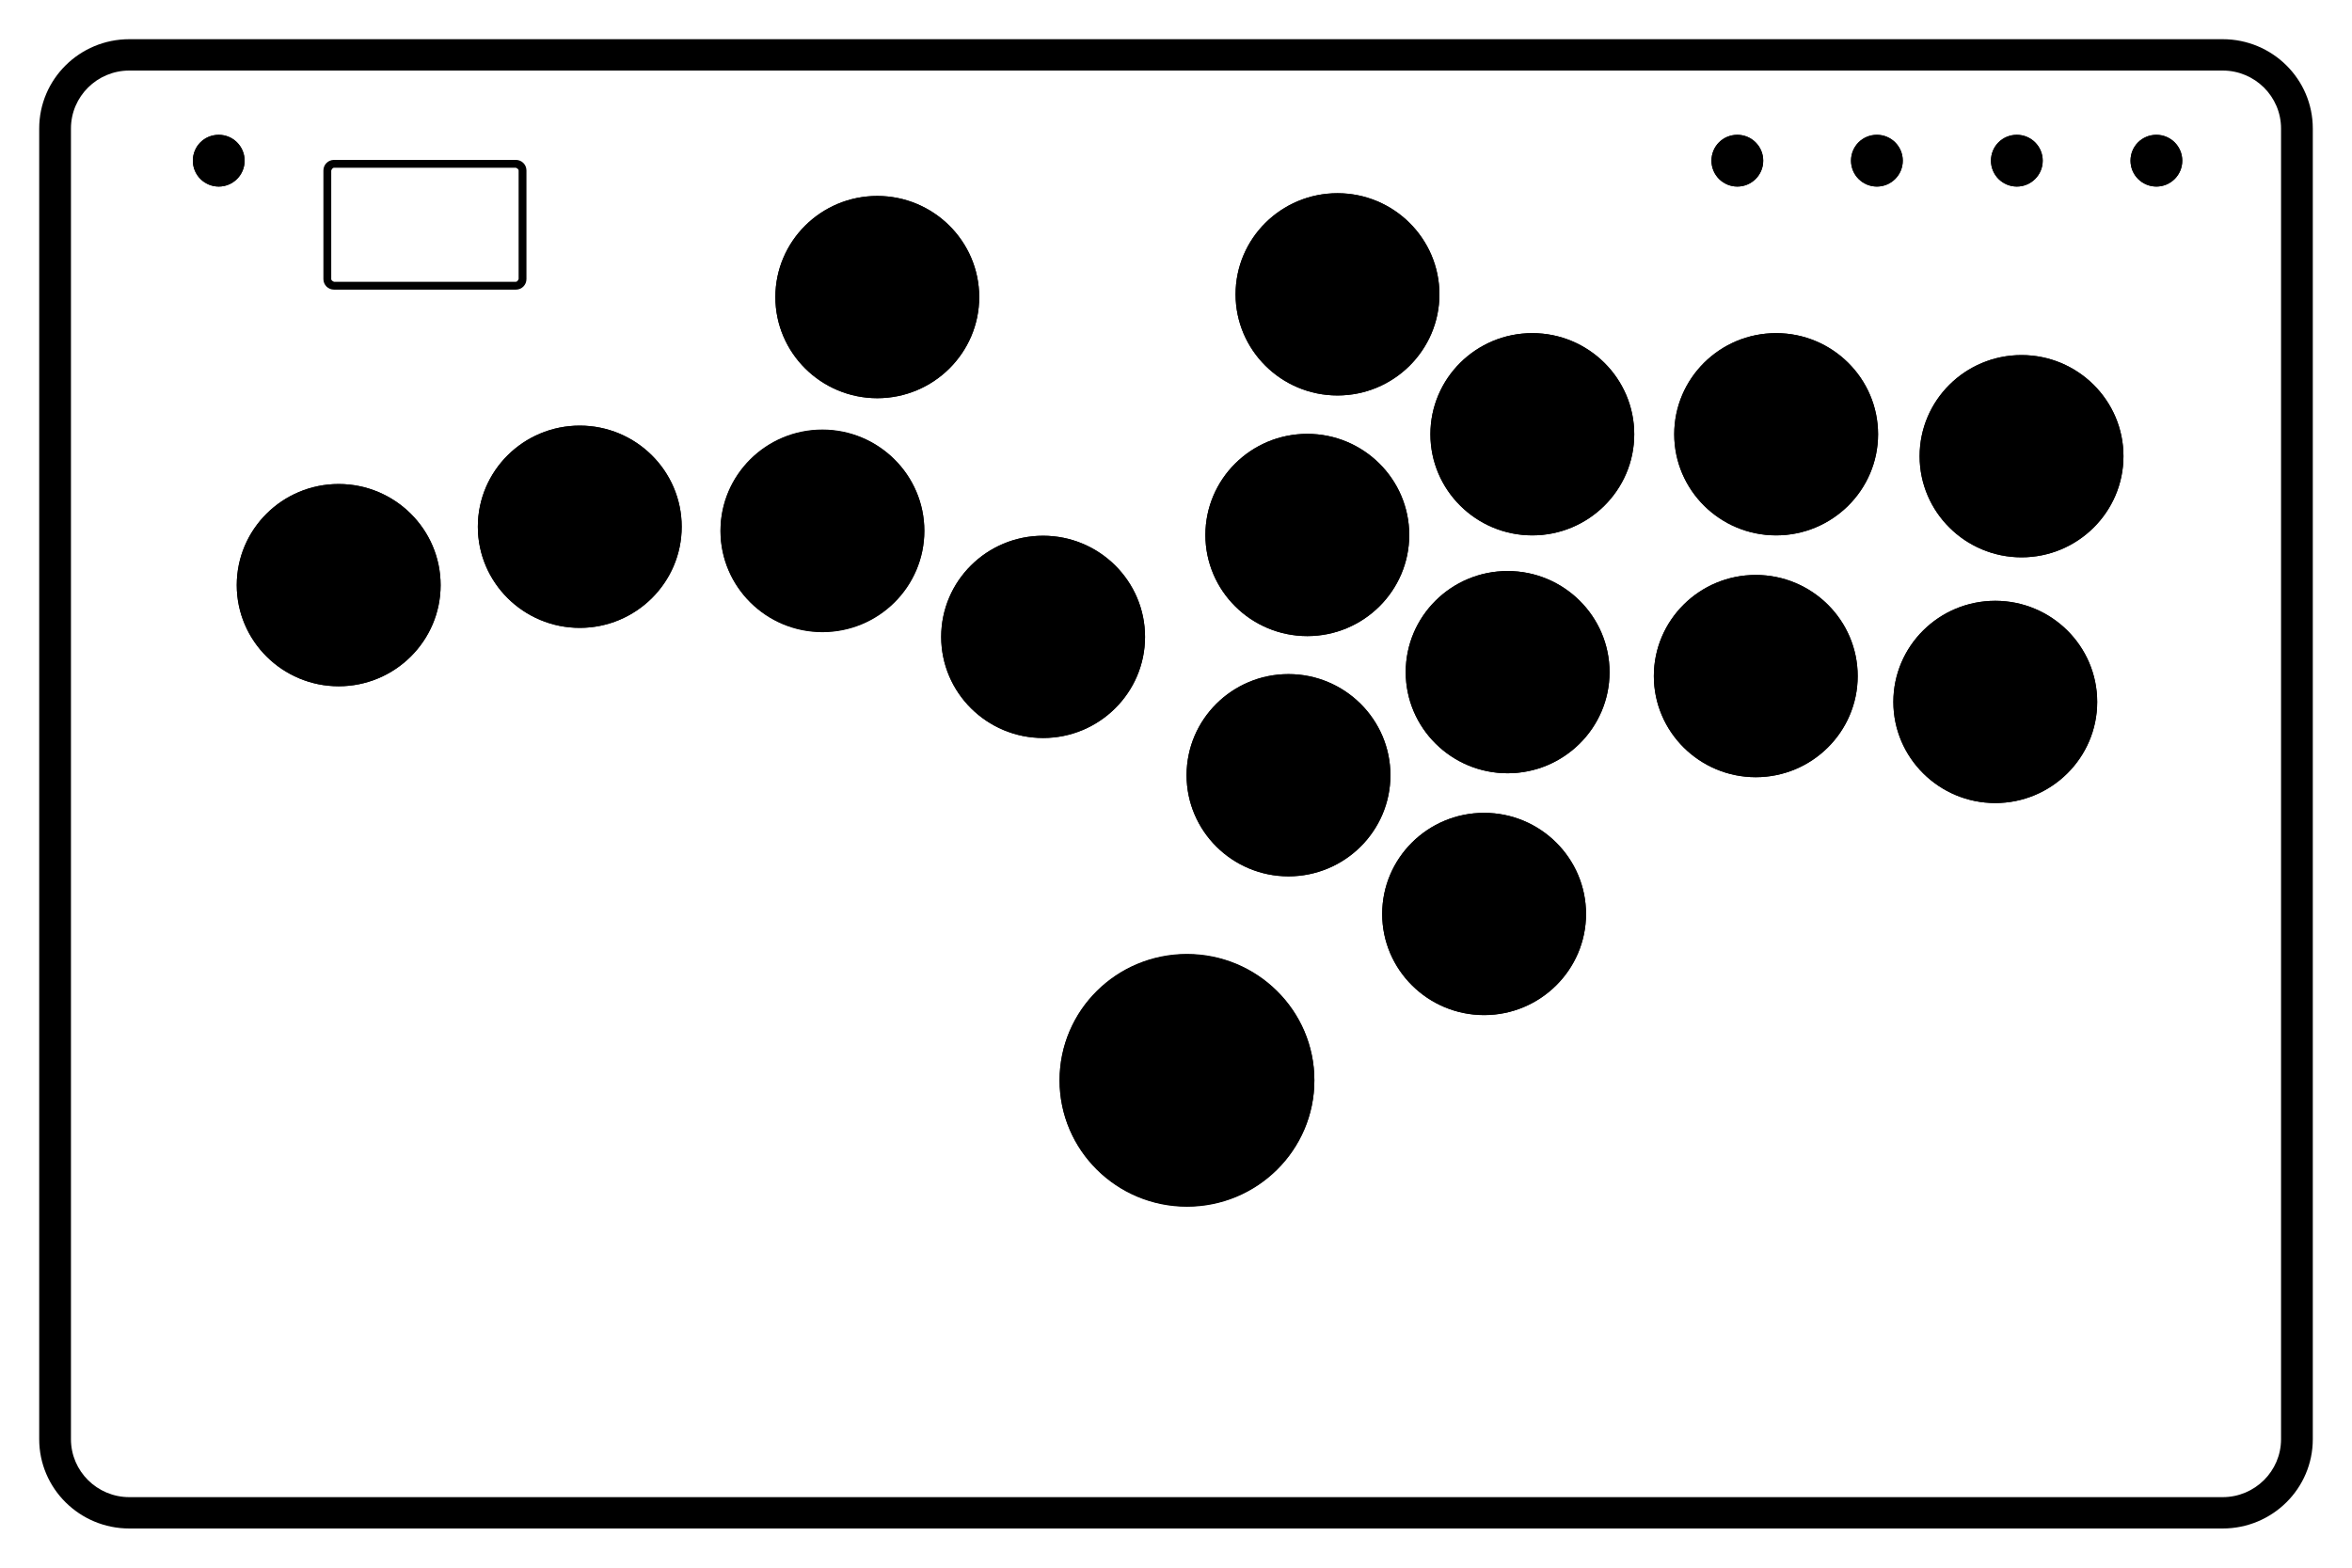 <svg xmlns="http://www.w3.org/2000/svg" xmlns:xlink="http://www.w3.org/1999/xlink" fill="none" version="1.1" width="60" height="40" viewBox="0 0 60 40"><g><g><g><g><ellipse cx="8.64" cy="14.93" rx="2.6" ry="2.58" fill="#000000" fill-opacity="1" style="mix-blend-mode:passthrough"/></g><g><path d="M8.64,12.75C9.85,12.75,10.84,13.73,10.84,14.93C10.84,16.13,9.85,17.11,8.64,17.11C7.43,17.11,6.44,16.13,6.44,14.93C6.44,13.73,7.43,12.75,8.64,12.75ZM8.64,12.35C7.2,12.35,6.04,13.51,6.04,14.93C6.04,16.35,7.21,17.51,8.64,17.51C10.07,17.51,11.24,16.35,11.24,14.93C11.24,13.51,10.07,12.35,8.64,12.35Z" fill="#000000" fill-opacity="1" style="mix-blend-mode:passthrough"/></g></g><g><g><ellipse cx="14.79" cy="13.44" rx="2.6" ry="2.58" fill="#000000" fill-opacity="1" style="mix-blend-mode:passthrough"/></g><g><path d="M14.79,11.26C16,11.26,16.99,12.24,16.99,13.44C16.99,14.64,16,15.62,14.79,15.62C13.58,15.62,12.59,14.64,12.59,13.44C12.59,12.24,13.58,11.26,14.79,11.26ZM14.79,10.86C13.35,10.86,12.19,12.02,12.19,13.44C12.19,14.86,13.36,16.02,14.79,16.02C16.22,16.02,17.39,14.86,17.39,13.44C17.39,12.02,16.22,10.86,14.79,10.86Z" fill="#000000" fill-opacity="1" style="mix-blend-mode:passthrough"/></g></g><g><g><ellipse cx="22.38" cy="7.58" rx="2.6" ry="2.58" fill="#000000" fill-opacity="1" style="mix-blend-mode:passthrough"/></g><g><path d="M22.38,5.4C23.59,5.4,24.58,6.38,24.58,7.58C24.58,8.78,23.59,9.76,22.38,9.76C21.17,9.76,20.18,8.78,20.18,7.58C20.18,6.38,21.17,5.4,22.38,5.4ZM22.38,5C20.94,5,19.78,6.16,19.78,7.58C19.78,9,20.95,10.16,22.38,10.16C23.81,10.16,24.98,9,24.98,7.58C24.98,6.16,23.81,5,22.38,5Z" fill="#000000" fill-opacity="1" style="mix-blend-mode:passthrough"/></g></g><g><g><ellipse cx="20.98" cy="13.55" rx="2.6" ry="2.58" fill="#000000" fill-opacity="1" style="mix-blend-mode:passthrough"/></g><g><path d="M20.98,11.36C22.19,11.36,23.18,12.34,23.18,13.54C23.18,14.74,22.19,15.72,20.98,15.72C19.77,15.72,18.78,14.74,18.78,13.54C18.78,12.34,19.77,11.36,20.98,11.36ZM20.98,10.96C19.54,10.96,18.38,12.12,18.38,13.54C18.38,14.96,19.55,16.12,20.98,16.12C22.41,16.12,23.58,14.96,23.58,13.54C23.58,12.12,22.41,10.96,20.98,10.96Z" fill="#000000" fill-opacity="1" style="mix-blend-mode:passthrough"/></g></g><g><g><ellipse cx="26.61" cy="16.25" rx="2.6" ry="2.58" fill="#000000" fill-opacity="1" style="mix-blend-mode:passthrough"/></g><g><path d="M26.61,14.07C27.82,14.07,28.81,15.05,28.81,16.25C28.81,17.45,27.82,18.43,26.61,18.43C25.4,18.43,24.41,17.45,24.41,16.25C24.41,15.05,25.4,14.07,26.61,14.07ZM26.61,13.67C25.17,13.67,24.01,14.83,24.01,16.25C24.01,17.67,25.18,18.83,26.61,18.83C28.04,18.83,29.21,17.67,29.21,16.25C29.21,14.83,28.04,13.67,26.61,13.67Z" fill="#000000" fill-opacity="1" style="mix-blend-mode:passthrough"/></g></g><g><g><ellipse cx="32.87" cy="19.78" rx="2.6" ry="2.58" fill="#000000" fill-opacity="1" style="mix-blend-mode:passthrough"/></g><g><path d="M32.87,17.6C34.08,17.6,35.07,18.58,35.07,19.78C35.07,20.98,34.08,21.96,32.87,21.96C31.66,21.96,30.67,20.98,30.67,19.78C30.67,18.58,31.66,17.6,32.87,17.6ZM32.87,17.2C31.43,17.2,30.27,18.36,30.27,19.78C30.27,21.2,31.44,22.36,32.87,22.36C34.3,22.36,35.47,21.2,35.47,19.78C35.47,18.36,34.3,17.2,32.87,17.2Z" fill="#000000" fill-opacity="1" style="mix-blend-mode:passthrough"/></g></g><g><g><ellipse cx="33.35" cy="13.65" rx="2.6" ry="2.58" fill="#000000" fill-opacity="1" style="mix-blend-mode:passthrough"/></g><g><path d="M33.35,11.47C34.56,11.47,35.55,12.45,35.55,13.65C35.55,14.85,34.56,15.83,33.35,15.83C32.14,15.83,31.15,14.85,31.15,13.65C31.15,12.45,32.14,11.47,33.35,11.47ZM33.35,11.07C31.91,11.07,30.75,12.23,30.75,13.65C30.75,15.07,31.92,16.23,33.35,16.23C34.78,16.23,35.95,15.07,35.95,13.65C35.95,12.23,34.78,11.07,33.35,11.07Z" fill="#000000" fill-opacity="1" style="mix-blend-mode:passthrough"/></g></g><g><g><ellipse cx="34.12" cy="7.51" rx="2.6" ry="2.58" fill="#000000" fill-opacity="1" style="mix-blend-mode:passthrough"/></g><g><path d="M34.12,5.33C35.33,5.33,36.32,6.31,36.32,7.51C36.32,8.71,35.33,9.69,34.12,9.69C32.91,9.69,31.92,8.71,31.92,7.51C31.92,6.31,32.91,5.33,34.12,5.33ZM34.12,4.93C32.68,4.93,31.52,6.09,31.52,7.51C31.52,8.93,32.69,10.09,34.12,10.09C35.55,10.09,36.72,8.93,36.72,7.51C36.72,6.09,35.55,4.93,34.12,4.93Z" fill="#000000" fill-opacity="1" style="mix-blend-mode:passthrough"/></g></g><g><g><ellipse cx="39.09" cy="11.08" rx="2.6" ry="2.58" fill="#000000" fill-opacity="1" style="mix-blend-mode:passthrough"/></g><g><path d="M39.09,8.9C40.3,8.9,41.29,9.88,41.29,11.08C41.29,12.28,40.3,13.26,39.09,13.26C37.88,13.26,36.89,12.28,36.89,11.08C36.89,9.88,37.88,8.9,39.09,8.9ZM39.09,8.5C37.65,8.5,36.49,9.66,36.49,11.08C36.49,12.5,37.66,13.66,39.09,13.66C40.52,13.66,41.69,12.5,41.69,11.08C41.69,9.66,40.52,8.5,39.09,8.5Z" fill="#000000" fill-opacity="1" style="mix-blend-mode:passthrough"/></g></g><g><g><ellipse cx="38.46" cy="17.15" rx="2.6" ry="2.58" fill="#000000" fill-opacity="1" style="mix-blend-mode:passthrough"/></g><g><path d="M38.46,14.97C39.67,14.97,40.66,15.95,40.66,17.15C40.66,18.35,39.67,19.33,38.46,19.33C37.25,19.33,36.26,18.35,36.26,17.15C36.26,15.95,37.25,14.97,38.46,14.97ZM38.46,14.57C37.02,14.57,35.86,15.73,35.86,17.15C35.86,18.57,37.03,19.73,38.46,19.73C39.89,19.73,41.06,18.57,41.06,17.15C41.06,15.73,39.89,14.57,38.46,14.57Z" fill="#000000" fill-opacity="1" style="mix-blend-mode:passthrough"/></g></g><g><g><ellipse cx="37.86" cy="23.32" rx="2.6" ry="2.58" fill="#000000" fill-opacity="1" style="mix-blend-mode:passthrough"/></g><g><path d="M37.86,21.14C39.07,21.14,40.06,22.12,40.06,23.32C40.06,24.52,39.07,25.5,37.86,25.5C36.65,25.5,35.66,24.52,35.66,23.32C35.66,22.12,36.65,21.14,37.86,21.14ZM37.86,20.74C36.42,20.74,35.26,21.9,35.26,23.32C35.26,24.74,36.43,25.9,37.86,25.9C39.29,25.9,40.46,24.74,40.46,23.32C40.46,21.9,39.29,20.74,37.86,20.74Z" fill="#000000" fill-opacity="1" style="mix-blend-mode:passthrough"/></g></g><g><g><ellipse cx="44.79" cy="17.25" rx="2.6" ry="2.58" fill="#000000" fill-opacity="1" style="mix-blend-mode:passthrough"/></g><g><path d="M44.79,15.07C46,15.07,46.99,16.05,46.99,17.25C46.99,18.45,46,19.43,44.79,19.43C43.58,19.43,42.59,18.45,42.59,17.25C42.59,16.05,43.58,15.07,44.79,15.07ZM44.79,14.67C43.35,14.67,42.19,15.83,42.19,17.25C42.19,18.67,43.36,19.83,44.79,19.83C46.22,19.83,47.39,18.67,47.39,17.25C47.39,15.83,46.22,14.67,44.79,14.67Z" fill="#000000" fill-opacity="1" style="mix-blend-mode:passthrough"/></g></g><g><g><ellipse cx="45.31" cy="11.08" rx="2.6" ry="2.58" fill="#000000" fill-opacity="1" style="mix-blend-mode:passthrough"/></g><g><path d="M45.31,8.9C46.52,8.9,47.51,9.88,47.51,11.08C47.51,12.28,46.52,13.26,45.31,13.26C44.1,13.26,43.11,12.28,43.11,11.08C43.11,9.88,44.1,8.9,45.31,8.9ZM45.31,8.5C43.87,8.5,42.71,9.66,42.71,11.08C42.71,12.5,43.88,13.66,45.31,13.66C46.74,13.66,47.91,12.5,47.91,11.08C47.91,9.66,46.74,8.5,45.31,8.5Z" fill="#000000" fill-opacity="1" style="mix-blend-mode:passthrough"/></g></g><g><g><ellipse cx="51.57" cy="11.64" rx="2.6" ry="2.58" fill="#000000" fill-opacity="1" style="mix-blend-mode:passthrough"/></g><g><path d="M51.57,9.46C52.78,9.46,53.77,10.44,53.77,11.64C53.77,12.84,52.78,13.82,51.57,13.82C50.36,13.82,49.37,12.84,49.37,11.64C49.37,10.44,50.36,9.46,51.57,9.46ZM51.57,9.06C50.13,9.06,48.97,10.22,48.97,11.64C48.97,13.06,50.14,14.22,51.57,14.22C53,14.22,54.17,13.06,54.17,11.64C54.17,10.22,53,9.06,51.57,9.06Z" fill="#000000" fill-opacity="1" style="mix-blend-mode:passthrough"/></g></g><g><g><ellipse cx="50.9" cy="17.91" rx="2.6" ry="2.58" fill="#000000" fill-opacity="1" style="mix-blend-mode:passthrough"/></g><g><path d="M50.9,15.73C52.11,15.73,53.1,16.71,53.1,17.91C53.1,19.11,52.11,20.09,50.9,20.09C49.69,20.09,48.7,19.11,48.7,17.91C48.7,16.71,49.69,15.73,50.9,15.73ZM50.9,15.33C49.46,15.33,48.3,16.49,48.3,17.91C48.3,19.33,49.47,20.49,50.9,20.49C52.33,20.49,53.5,19.33,53.5,17.91C53.5,16.49,52.33,15.33,50.9,15.33Z" fill="#000000" fill-opacity="1" style="mix-blend-mode:passthrough"/></g></g><g><g><ellipse cx="30.28" cy="27.57" rx="3.25" ry="3.22" fill="#000000" fill-opacity="1" style="mix-blend-mode:passthrough"/></g><g><path d="M30.28,24.74C31.85,24.74,33.13,26.01,33.13,27.56C33.13,29.11,31.85,30.38,30.28,30.38C28.71,30.38,27.43,29.11,27.43,27.56C27.43,26.01,28.71,24.74,30.28,24.74ZM30.28,24.34C28.48,24.34,27.03,25.78,27.03,27.56C27.03,29.34,28.49,30.78,30.28,30.78C32.07,30.78,33.53,29.34,33.53,27.56C33.53,25.78,32.07,24.34,30.28,24.34Z" fill="#000000" fill-opacity="1" style="mix-blend-mode:passthrough"/></g></g></g><g><path d="M56.7,39L3.3,39C2.03,39,1,37.98,1,36.72L1,3.28C1,2.02,2.03,1,3.3,1L56.7,1C57.97,1,59,2.02,59,3.28L59,36.72C59,37.98,57.97,39,56.7,39ZM3.3,1.8C2.48,1.8,1.81,2.46,1.81,3.28L1.81,36.72C1.81,37.54,2.48,38.2,3.3,38.2L56.7,38.2C57.52,38.2,58.19,37.54,58.19,36.72L58.19,3.28C58.19,2.46,57.52,1.8,56.7,1.8L3.3,1.8Z" fill="#000000" fill-opacity="1" style="mix-blend-mode:passthrough"/></g><g><g><path d="M13.16,4.28Q13.23,4.31,13.23,4.35L13.23,7.12Q13.2,7.19,13.16,7.19L8.52,7.19Q8.45,7.16,8.45,7.12L8.45,4.35Q8.48,4.28,8.52,4.28L13.16,4.28ZM13.16,4.08L8.52,4.08C8.37,4.08,8.25,4.2,8.25,4.35L8.25,7.12C8.25,7.27,8.37,7.39,8.52,7.39L13.16,7.39C13.31,7.39,13.43,7.27,13.43,7.12L13.43,4.35C13.43,4.2,13.31,4.08,13.16,4.08Z" fill="#000000" fill-opacity="1" style="mix-blend-mode:passthrough"/></g><g><g><ellipse cx="5.58" cy="4.1" rx="0.66" ry="0.66" fill="#000000" fill-opacity="1" style="mix-blend-mode:passthrough"/></g><g><path d="M5.58,3.64C5.84,3.64,6.04,3.85,6.04,4.1C6.04,4.35,5.83,4.56,5.58,4.56C5.33,4.56,5.12,4.35,5.12,4.1C5.12,3.85,5.33,3.64,5.58,3.64ZM5.58,3.44C5.21,3.44,4.92,3.73,4.92,4.1C4.92,4.47,5.22,4.76,5.58,4.76C5.94,4.76,6.24,4.47,6.24,4.1C6.24,3.73,5.94,3.44,5.58,3.44Z" fill="#000000" fill-opacity="1" style="mix-blend-mode:passthrough"/></g></g><g><g><ellipse cx="44.32" cy="4.1" rx="0.66" ry="0.66" fill="#000000" fill-opacity="1" style="mix-blend-mode:passthrough"/></g><g><path d="M44.32,3.64C44.58,3.64,44.78,3.85,44.78,4.1C44.78,4.35,44.57,4.56,44.32,4.56C44.07,4.56,43.86,4.35,43.86,4.1C43.86,3.85,44.07,3.64,44.32,3.64ZM44.32,3.44C43.95,3.44,43.66,3.73,43.66,4.1C43.66,4.47,43.96,4.76,44.32,4.76C44.68,4.76,44.98,4.47,44.98,4.1C44.98,3.73,44.68,3.44,44.32,3.44Z" fill="#000000" fill-opacity="1" style="mix-blend-mode:passthrough"/></g></g><g><g><ellipse cx="47.88" cy="4.1" rx="0.66" ry="0.66" fill="#000000" fill-opacity="1" style="mix-blend-mode:passthrough"/></g><g><path d="M47.88,3.64C48.14,3.64,48.34,3.85,48.34,4.1C48.34,4.35,48.13,4.56,47.88,4.56C47.63,4.56,47.42,4.35,47.42,4.1C47.42,3.85,47.63,3.64,47.88,3.64ZM47.88,3.44C47.51,3.44,47.22,3.73,47.22,4.1C47.22,4.47,47.52,4.76,47.88,4.76C48.24,4.76,48.54,4.47,48.54,4.1C48.54,3.73,48.24,3.44,47.88,3.44Z" fill="#000000" fill-opacity="1" style="mix-blend-mode:passthrough"/></g></g><g><g><ellipse cx="51.45" cy="4.1" rx="0.66" ry="0.66" fill="#000000" fill-opacity="1" style="mix-blend-mode:passthrough"/></g><g><path d="M51.45,3.64C51.71,3.64,51.91,3.85,51.91,4.1C51.91,4.35,51.7,4.56,51.45,4.56C51.2,4.56,50.99,4.35,50.99,4.1C50.99,3.85,51.2,3.64,51.45,3.64ZM51.45,3.44C51.08,3.44,50.79,3.73,50.79,4.1C50.79,4.47,51.09,4.76,51.45,4.76C51.81,4.76,52.11,4.47,52.11,4.1C52.11,3.73,51.81,3.44,51.45,3.44Z" fill="#000000" fill-opacity="1" style="mix-blend-mode:passthrough"/></g></g><g><g><ellipse cx="55.01" cy="4.1" rx="0.66" ry="0.66" fill="#000000" fill-opacity="1" style="mix-blend-mode:passthrough"/></g><g><path d="M55.01,3.64C55.27,3.64,55.47,3.85,55.47,4.1C55.47,4.35,55.26,4.56,55.01,4.56C54.76,4.56,54.55,4.35,54.55,4.1C54.55,3.85,54.76,3.64,55.01,3.64ZM55.01,3.44C54.64,3.44,54.35,3.73,54.35,4.1C54.35,4.47,54.65,4.76,55.01,4.76C55.37,4.76,55.67,4.47,55.67,4.1C55.67,3.73,55.37,3.44,55.01,3.44Z" fill="#000000" fill-opacity="1" style="mix-blend-mode:passthrough"/></g></g></g></g></svg>